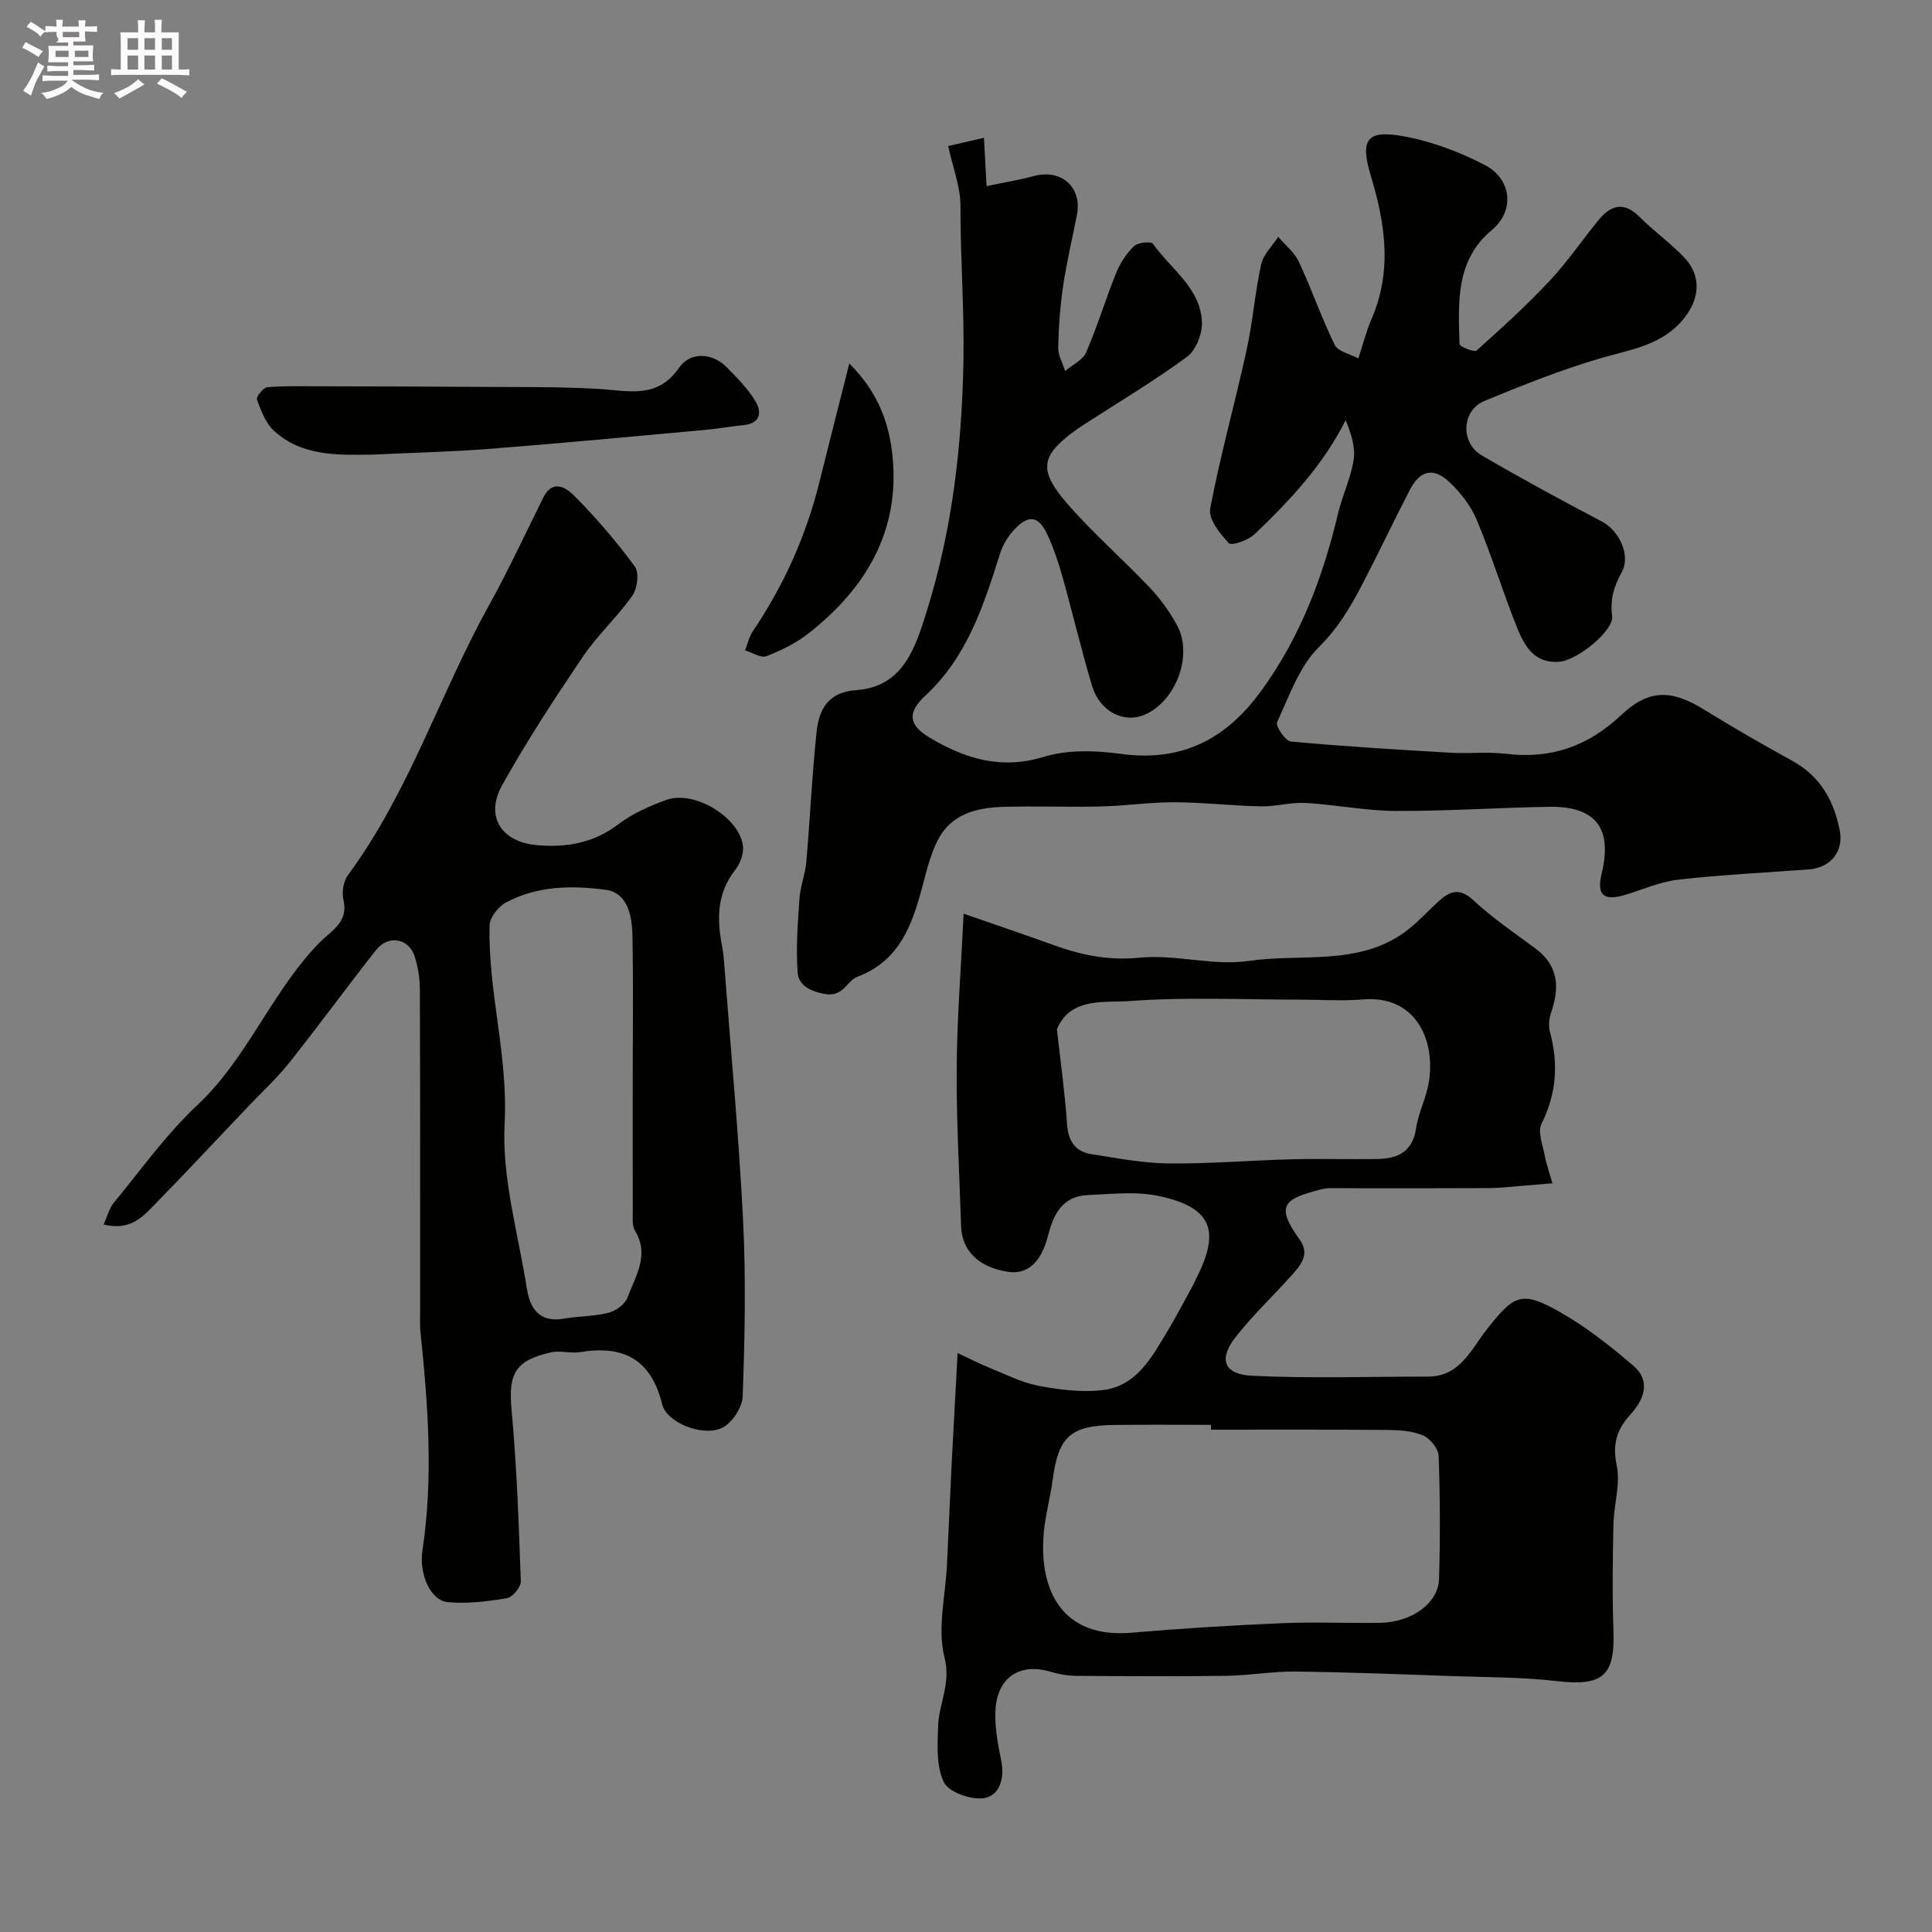 <svg enable-background="new 0 0 400 400" viewBox="0 0 400 400" xmlns="http://www.w3.org/2000/svg"><rect x="0" y="0" width="400" height="400" fill="#808080" stroke="none"/><path d="m6.8 9.5c.6.3 1.3.7 2.1 1.1-.4.4-.7.8-.9 1.2-.7-.4-1.3-.8-1.8-1.1s-1.1-.6-1.6-.8c.2-.4.5-.8.7-1.2.4.2.8.5 1.5.8zm.9 6.9c-.3.6-.5 1.1-.7 1.7s-.4 1.1-.6 1.7c-.6-.4-1.1-.7-1.6-1 .7-1 1.2-1.8 1.5-2.4.3-.5.6-1.1.8-1.7.3-.6.5-1.2.8-1.8.3.3.8.6 1.3.8-.7 1.3-1.2 2.2-1.5 2.7zm.1-11c.4.3 1 .7 1.7 1.1-.5.2-.8.6-1.1 1.1-.5-.6-1-1-1.4-1.2s-.9-.6-1.5-.8c.2-.4.5-.7.9-1.1.5.3.9.6 1.4.9zm10.5 13.1c1 .4 2 .6 3.1.7-.4.4-.7.8-.8 1.3-.9-.2-1.9-.6-3-.9-1-.4-2-.9-2.8-1.6-.5.4-1.1.9-1.9 1.3s-1.9.9-3.3 1.2c-.1-.3-.5-.8-1.1-1.3 1 0 2.1-.3 3.2-.8 1.2-.5 1.9-1 2.3-1.7h-3.2c-.4 0-1 0-2 .1v-1.2c1 0 1.7.1 2 .1h3.3v-1h-2.3c-.2 0-.9 0-2 .1v-1.2c1.2 0 1.9.1 2 .1h2.3v-.8h-4.1c0-.7.1-1.2.1-1.6 0-.5 0-1.1-.1-1.8h4.1v-.7h-2.5c1-.6.1-1.1.1-1.6v-.6h-.5c-.4 0-1 0-1.8.1v-1.3c1.2 0 1.9.1 2.1.1h.2c0-.3 0-.8-.1-1.4h1.4c0 .6-.1 1-.1 1.4h3.4c0-.4 0-.8-.1-1.3h1.5c0 .4-.1.9-.1 1.3.7 0 1.5 0 2.5-.1v1.2c-1 0-1.8-.1-2.5-.1v.6c0 .3 0 .8.1 1.5h-2.5v.8h4.1c0 .7-.1 1.3-.1 1.8s0 1 .1 1.5h-4.1v.8h1.4c.8 0 1.8 0 2.9-.1v1.2c-1 0-1.9-.1-2.8-.1h-1.5v1h3.2c.3 0 1 0 2.1-.1v1.2c-1.1 0-1.8-.1-2.1-.1h-3.4l-.1.1c1.4 1 2.4 1.5 3.4 1.9zm-4.1-6.7v-1.3h-2.7v1.3zm2.2-4.1v-1.1h-3.4v1.1zm1.9 4.1v-1.3h-2.8v1.3z" fill="#fcfafa"/><path d="m37 6.7v2.3 5.4c1 0 1.8 0 2.2-.1v1.3c-.6 0-1.5-.1-2.5-.1h-11.9c-.7 0-1.3 0-1.8.1v-1.3c.5 0 1.1.1 2 .1v-5.2c0-1 0-1.8-.1-2.5h3.7c0-1.3 0-2.1-.1-2.5h1.5c0 .4-.1 1.3-.1 2.5h2.2c0-1.2 0-2.1-.1-2.6h1.5c0 .4-.1 1.3-.1 2.6zm-12.3 13.7c-.3-.4-.7-.8-1.1-1.1 1.1-.4 2.1-.9 2.9-1.3.8-.5 1.5-1 2.1-1.6.4.4.9.8 1.3 1.1-2.5 1.4-4.2 2.4-5.2 2.9zm3.9-10.1v-2.4h-2.2v2.4zm0 4.1v-2.9h-2.2v2.9zm3.5-4.1v-2.4h-2.2v2.4zm0 4.1v-2.9h-2.2v2.9zm.4 2.9 1-1.1c.6.3 1.4.7 2.5 1.3s2 1.1 2.7 1.5c-.4.4-.8.8-1.1 1.3-.8-.8-2.5-1.7-5.1-3zm3.1-7v-2.4h-2.1v2.4zm0 4.1v-2.9h-2.1v2.9z" fill="#fcfafa"/><g fill="#010100"><path d="m204.26 38.54c3.54-.75 6.69-1.26 9.76-2.09 5.68-1.54 10.06 2.3 8.95 8-.95 4.9-2.12 9.77-2.85 14.7-.63 4.22-.94 8.51-1.03 12.78-.04 1.62.92 3.26 1.43 4.89 1.49-1.28 3.66-2.26 4.36-3.88 2.33-5.35 4-10.97 6.19-16.39.83-2.06 2.15-4.07 3.73-5.6.79-.77 3.54-1.02 3.92-.47 3.68 5.24 9.85 9.14 10.13 16.22.09 2.4-1.24 5.8-3.09 7.17-6.81 5.01-14.12 9.36-21.24 13.97-.95.62-1.9 1.26-2.8 1.95-6.3 4.84-6.54 7.83-.71 14.54 5.28 6.07 11.41 11.39 16.96 17.25 2.23 2.35 4.21 5.06 5.74 7.91 3.34 6.18-.24 15.66-6.69 18.47-4.32 1.88-9.31-.61-10.91-5.93-2.24-7.47-4.02-15.07-6.13-22.58-.83-2.96-1.81-5.91-3.09-8.69-1.82-3.95-3.88-4.31-6.84-1.18-1.3 1.37-2.4 3.16-2.97 4.95-3.41 10.76-6.8 21.43-15.48 29.48-3.8 3.52-3.51 6.08.83 8.68 7.3 4.37 14.8 6.73 23.7 4 4.92-1.51 10.69-1.32 15.91-.61 12.54 1.72 21.71-2.97 28.97-12.89 8.13-11.12 12.88-23.62 16.02-36.88.9-3.78 2.68-7.39 3.24-11.2.39-2.63-.61-5.47-1.66-8.12-4.8 9.5-11.67 16.74-18.88 23.63-1.3 1.24-4.75 2.43-5.3 1.85-1.84-1.96-4.28-5.01-3.88-7.15 2.09-11.01 5.14-21.84 7.54-32.8 1.29-5.88 1.73-11.95 3.03-17.83.45-2.04 2.31-3.77 3.52-5.65 1.45 1.7 3.36 3.19 4.27 5.14 2.64 5.67 4.68 11.62 7.43 17.23.68 1.39 3.19 1.88 4.89 2.8.99-3 1.65-5.68 2.74-8.18 4.29-9.92 2.85-19.7-.15-29.61-2.28-7.54-.86-9.57 6.64-8.23 5.84 1.04 11.68 3.23 16.96 5.98 5.69 2.96 6.13 9.58 1.5 13.41-7.62 6.31-6.99 15.11-6.74 23.67.01.51 3.06 1.74 3.53 1.32 5.22-4.66 10.41-9.39 15.19-14.49 3.68-3.93 6.71-8.46 10.15-12.62 2.51-3.04 5.21-3.75 8.38-.57 2.91 2.91 6.31 5.34 9.16 8.29 3.69 3.82 3.4 8.51.12 12.66-4.45 5.63-10.9 6.46-17.19 8.29-8.24 2.4-16.26 5.61-24.21 8.89-4.71 1.95-4.99 8.67-.51 11.28 8.16 4.76 16.47 9.27 24.84 13.67 3.61 1.89 6.04 7.02 4.13 10.49-1.59 2.89-2.47 5.56-1.99 9.05.42 3.04-7.14 9.12-10.8 9.48-5.22.52-7.35-3.2-8.89-7.05-2.95-7.37-5.28-14.99-8.35-22.31-1.23-2.93-3.38-5.71-5.73-7.89-3.31-3.08-6.06-2.32-8.18 1.8-3.38 6.55-6.53 13.21-9.94 19.74-2.39 4.57-4.92 8.83-8.82 12.68-4.07 4.02-6.16 10.15-8.66 15.56-.37.79 1.7 3.89 2.81 4 10.98 1.02 21.99 1.68 33 2.32 3.86.23 7.78-.23 11.61.23 9.28 1.11 16.93-1.54 23.8-8.01 5.86-5.51 10.54-5.25 17.24-1.11 5.96 3.69 12.05 7.18 18.2 10.56 5.78 3.18 8.61 8.22 9.83 14.43.85 4.3-1.87 7.72-6.39 8.06-9.01.68-18.06 1.1-27.03 2.12-3.81.43-7.49 2.12-11.23 3.21-4.29 1.26-5.7-.12-4.64-4.49 2.27-9.37-1.24-13.96-10.89-13.8-10.6.17-21.2.91-31.79.86-6.21-.03-12.4-1.31-18.62-1.66-3.07-.17-6.18.77-9.27.71-5.96-.12-11.91-.83-17.86-.85-5.1-.02-10.19.75-15.29.87-6.85.16-13.71-.13-20.55.1-5.42.18-10.55 1.63-13.22 6.93-1.44 2.86-2.23 6.09-3.06 9.21-2.13 8.06-4.69 15.67-13.52 19.01-2.37.9-2.83 4.4-7.07 3.52-3.25-.67-5.12-2.02-5.31-4.31-.4-5.09.01-10.27.36-15.39.18-2.56 1.2-5.05 1.42-7.61.78-8.97 1.17-17.98 2.13-26.93.5-4.6 2.36-8.21 8.17-8.61 9.8-.68 12.28-8.85 14.61-16.26 5.28-16.84 7.29-34.06 7.62-51.84.2-10.8-.65-21.5-.62-32.25.01-3.82-1.53-7.64-2.54-12.3 1.59-.37 4.31-.99 7.41-1.71.2 3.57.35 6.33.54 10.01z"/><path d="m198.26 280.14c2.49 1.16 4.36 2.12 6.3 2.91 3.39 1.37 6.73 3.12 10.26 3.82 4.32.85 8.89 1.42 13.23.97 7.2-.74 10.37-6.77 13.67-12.25 1.83-3.05 3.47-6.21 5.19-9.32.23-.42.4-.88.62-1.31 5.27-10.16 3.4-14.99-7.61-17.34-4.74-1.01-9.87-.4-14.81-.18-5.14.23-7.03 4.02-8.12 8.36-1.38 5.48-4.2 8.1-8.18 7.53-6.03-.86-9.65-4.29-9.82-9.41-.36-10.93-.99-21.87-.92-32.8.07-10.24.89-20.48 1.44-31.95 6.44 2.24 12.64 4.34 18.81 6.56 5.68 2.04 11.21 3.18 17.53 2.55 7.47-.75 15.33 1.75 22.71.67 10.82-1.58 22.58 1.08 32.32-5.99 2.72-1.97 4.93-4.62 7.5-6.81 2.21-1.9 4.15-2.09 6.68.25 3.94 3.65 8.43 6.73 12.78 9.93 4.76 3.51 5.12 7.98 3.35 13.15-.44 1.27-.65 2.86-.3 4.13 1.79 6.6 1.39 12.81-1.74 19.06-.84 1.69.27 4.43.69 6.64.37 1.92 1.04 3.79 1.58 5.68-1.85.15-3.69.32-5.54.46-2.56.19-5.11.52-7.67.53-10.19.06-20.37.02-30.56.03-1.33 0-2.71-.12-3.97.2-7.63 1.95-9.88 3.15-4.58 10.46 2.17 3 .19 5.28-1.68 7.37-3.85 4.31-8.11 8.3-11.65 12.85-3.51 4.51-2.38 7.66 3.39 7.94 12.14.59 24.34.18 36.51.18 6.61 0 8.94-5.68 12.13-9.74 5.66-7.2 7.19-8.17 15.23-3.59 5.41 3.08 10.41 7.02 15.15 11.09 3.66 3.14 2.21 6.98-.56 10.02-2.86 3.14-3.83 6.15-2.9 10.6.81 3.86-.59 8.14-.68 12.24-.15 7.36-.25 14.74.01 22.09.33 9.28-2.27 11.42-11.68 10.34-7.24-.84-14.58-.8-21.89-1.05-10.76-.38-21.53-.81-32.3-.93-4.76-.05-9.53.81-14.3.88-10.35.14-20.7.08-31.06.01-1.76-.01-3.57-.34-5.26-.84-6.51-1.95-11.23 1.21-11.48 8.28-.12 3.39.56 6.86 1.23 10.22.72 3.62-.39 7.14-3.56 7.65-2.65.43-7.27-1.19-8.31-3.26-1.63-3.26-1.33-7.66-1.22-11.57.13-4.73 2.73-8.81 1.33-14.3-1.52-5.96.2-12.74.51-19.16.34-7.29.66-14.59 1.02-21.88.36-6.93.75-13.85 1.18-21.97zm52.46 15.86c0-.33 0-.67.01-1-6.66 0-13.32-.06-19.97.02-9.1.11-11.62 2.42-12.79 11.19-.49 3.71-1.52 7.37-1.86 11.09-1.09 12.01 3.85 21.94 18.06 20.74 10.34-.88 20.7-1.52 31.06-1.97 6.81-.3 13.65.02 20.47-.08 6.55-.1 12.09-4.04 12.24-9.08.25-8.48.22-16.98-.08-25.46-.05-1.5-1.72-3.59-3.17-4.23-2.16-.95-4.78-1.13-7.21-1.16-12.26-.11-24.51-.06-36.76-.06zm-31.9-82.92c.74 6.68 1.65 13.13 2.1 19.62.24 3.51 1.66 5.72 5.03 6.25 5.32.84 10.69 1.87 16.05 1.93 8.43.09 16.87-.64 25.3-.86 5.83-.15 11.67.02 17.5-.05 4.3-.04 7.62-1.23 8.38-6.34.5-3.34 2.2-6.5 2.69-9.83 1.29-8.73-2.91-17.78-13.66-16.88-4.47.37-8.99.04-13.49.04-11.53 0-23.1-.56-34.57.28-5.43.42-12.45-.91-15.33 5.84z"/><path d="m21.46 253.52c.79-1.76 1.16-3.37 2.1-4.51 5.65-6.84 10.86-14.18 17.29-20.21 9.98-9.35 14.92-22.21 23.89-32.15.94-1.04 1.93-2.05 3-2.96 2.28-1.93 4.2-3.8 3.37-7.34-.37-1.59-.02-3.87.92-5.15 12.69-17.19 19.08-37.65 29.33-56.1 3.98-7.17 7.42-14.65 11.08-22.01 2.1-4.23 5.03-1.9 6.7-.2 4.43 4.5 8.59 9.34 12.31 14.43.92 1.26.51 4.53-.53 6.01-3.11 4.42-7.21 8.14-10.23 12.61-5.87 8.68-11.63 17.48-16.72 26.62-3.63 6.52-.15 11.8 7.29 12.43 6.07.51 11.65-.45 16.74-4.32 2.92-2.22 6.46-3.79 9.94-5.05 5.81-2.11 15.25 3.63 15.89 9.62.17 1.59-.64 3.63-1.66 4.93-3.85 4.91-3.73 10.31-2.63 15.96.25 1.29.34 2.61.44 3.92 1.33 17.55 2.99 35.08 3.87 52.65.6 12.13.36 24.32-.09 36.47-.08 2.32-2.37 5.69-4.48 6.56-4.1 1.69-11.26-1.25-12.18-4.98-2.31-9.36-8.03-12.28-16.98-10.81-1.96.32-4.1-.37-6.02.05-7.51 1.65-8.87 4.51-8.19 11.86 1.09 11.81 1.5 23.69 1.92 35.55.04 1.18-1.71 3.3-2.88 3.49-4.01.68-8.18 1.17-12.21.82-3.64-.32-6.01-5.84-5.28-10.69 2.29-15.11 1.16-30.2-.41-45.28-.14-1.32-.07-2.66-.07-3.99 0-22.32.03-44.64-.05-66.96-.01-2.25-.4-4.58-1.06-6.73-1.17-3.8-5.47-4.59-8-1.38-6.07 7.7-11.85 15.63-17.95 23.31-2.57 3.23-5.65 6.06-8.5 9.06-6.51 6.85-12.96 13.75-19.56 20.51-2.47 2.56-5.08 5.27-10.4 3.96zm109.54-30.52c0-9.82.14-19.64-.07-29.46-.08-3.98-1.02-8.71-5.51-9.31-6.96-.94-14.22-.87-20.69 2.64-1.56.84-3.31 3.06-3.36 4.68-.37 13.73 3.86 27 3.11 41.01-.61 11.31 2.81 22.85 4.61 34.26.66 4.18 2.65 7.07 7.67 6.19 3.05-.53 6.23-.45 9.21-1.21 1.52-.39 3.44-1.77 3.95-3.16 1.61-4.4 4.63-8.74 1.56-13.83-.69-1.14-.46-2.9-.47-4.37-.03-9.13-.01-18.28-.01-27.44z"/><path d="m77.25 94.12c-7.28.09-14.68.42-20.52-4.92-1.74-1.59-2.68-4.2-3.54-6.5-.2-.54 1.33-2.46 2.16-2.53 3.66-.31 7.35-.2 11.03-.19 10.85.02 21.7.04 32.55.12 8.3.06 16.61-.06 24.89.41 6.17.35 12.24 2.23 16.78-4.38 2.31-3.37 6.91-3.09 9.83-.12 2.18 2.22 4.45 4.49 6.02 7.13 1.32 2.21.96 4.56-2.52 4.88-2.59.24-5.16.73-7.76.97-14.88 1.35-29.76 2.76-44.66 3.93-8.06.63-16.17.81-24.26 1.2z"/><path d="m175.84 75.26c6.29 6.25 8.38 12.95 8.99 19.64 1.39 15.27-5.7 27.03-17.39 36.2-2.58 2.03-5.67 3.56-8.74 4.75-1.16.45-2.94-.75-4.44-1.2.52-1.32.82-2.78 1.59-3.93 6.44-9.53 11.07-19.85 13.83-31.02 1.94-7.84 3.95-15.67 6.16-24.44z"/></g></svg>